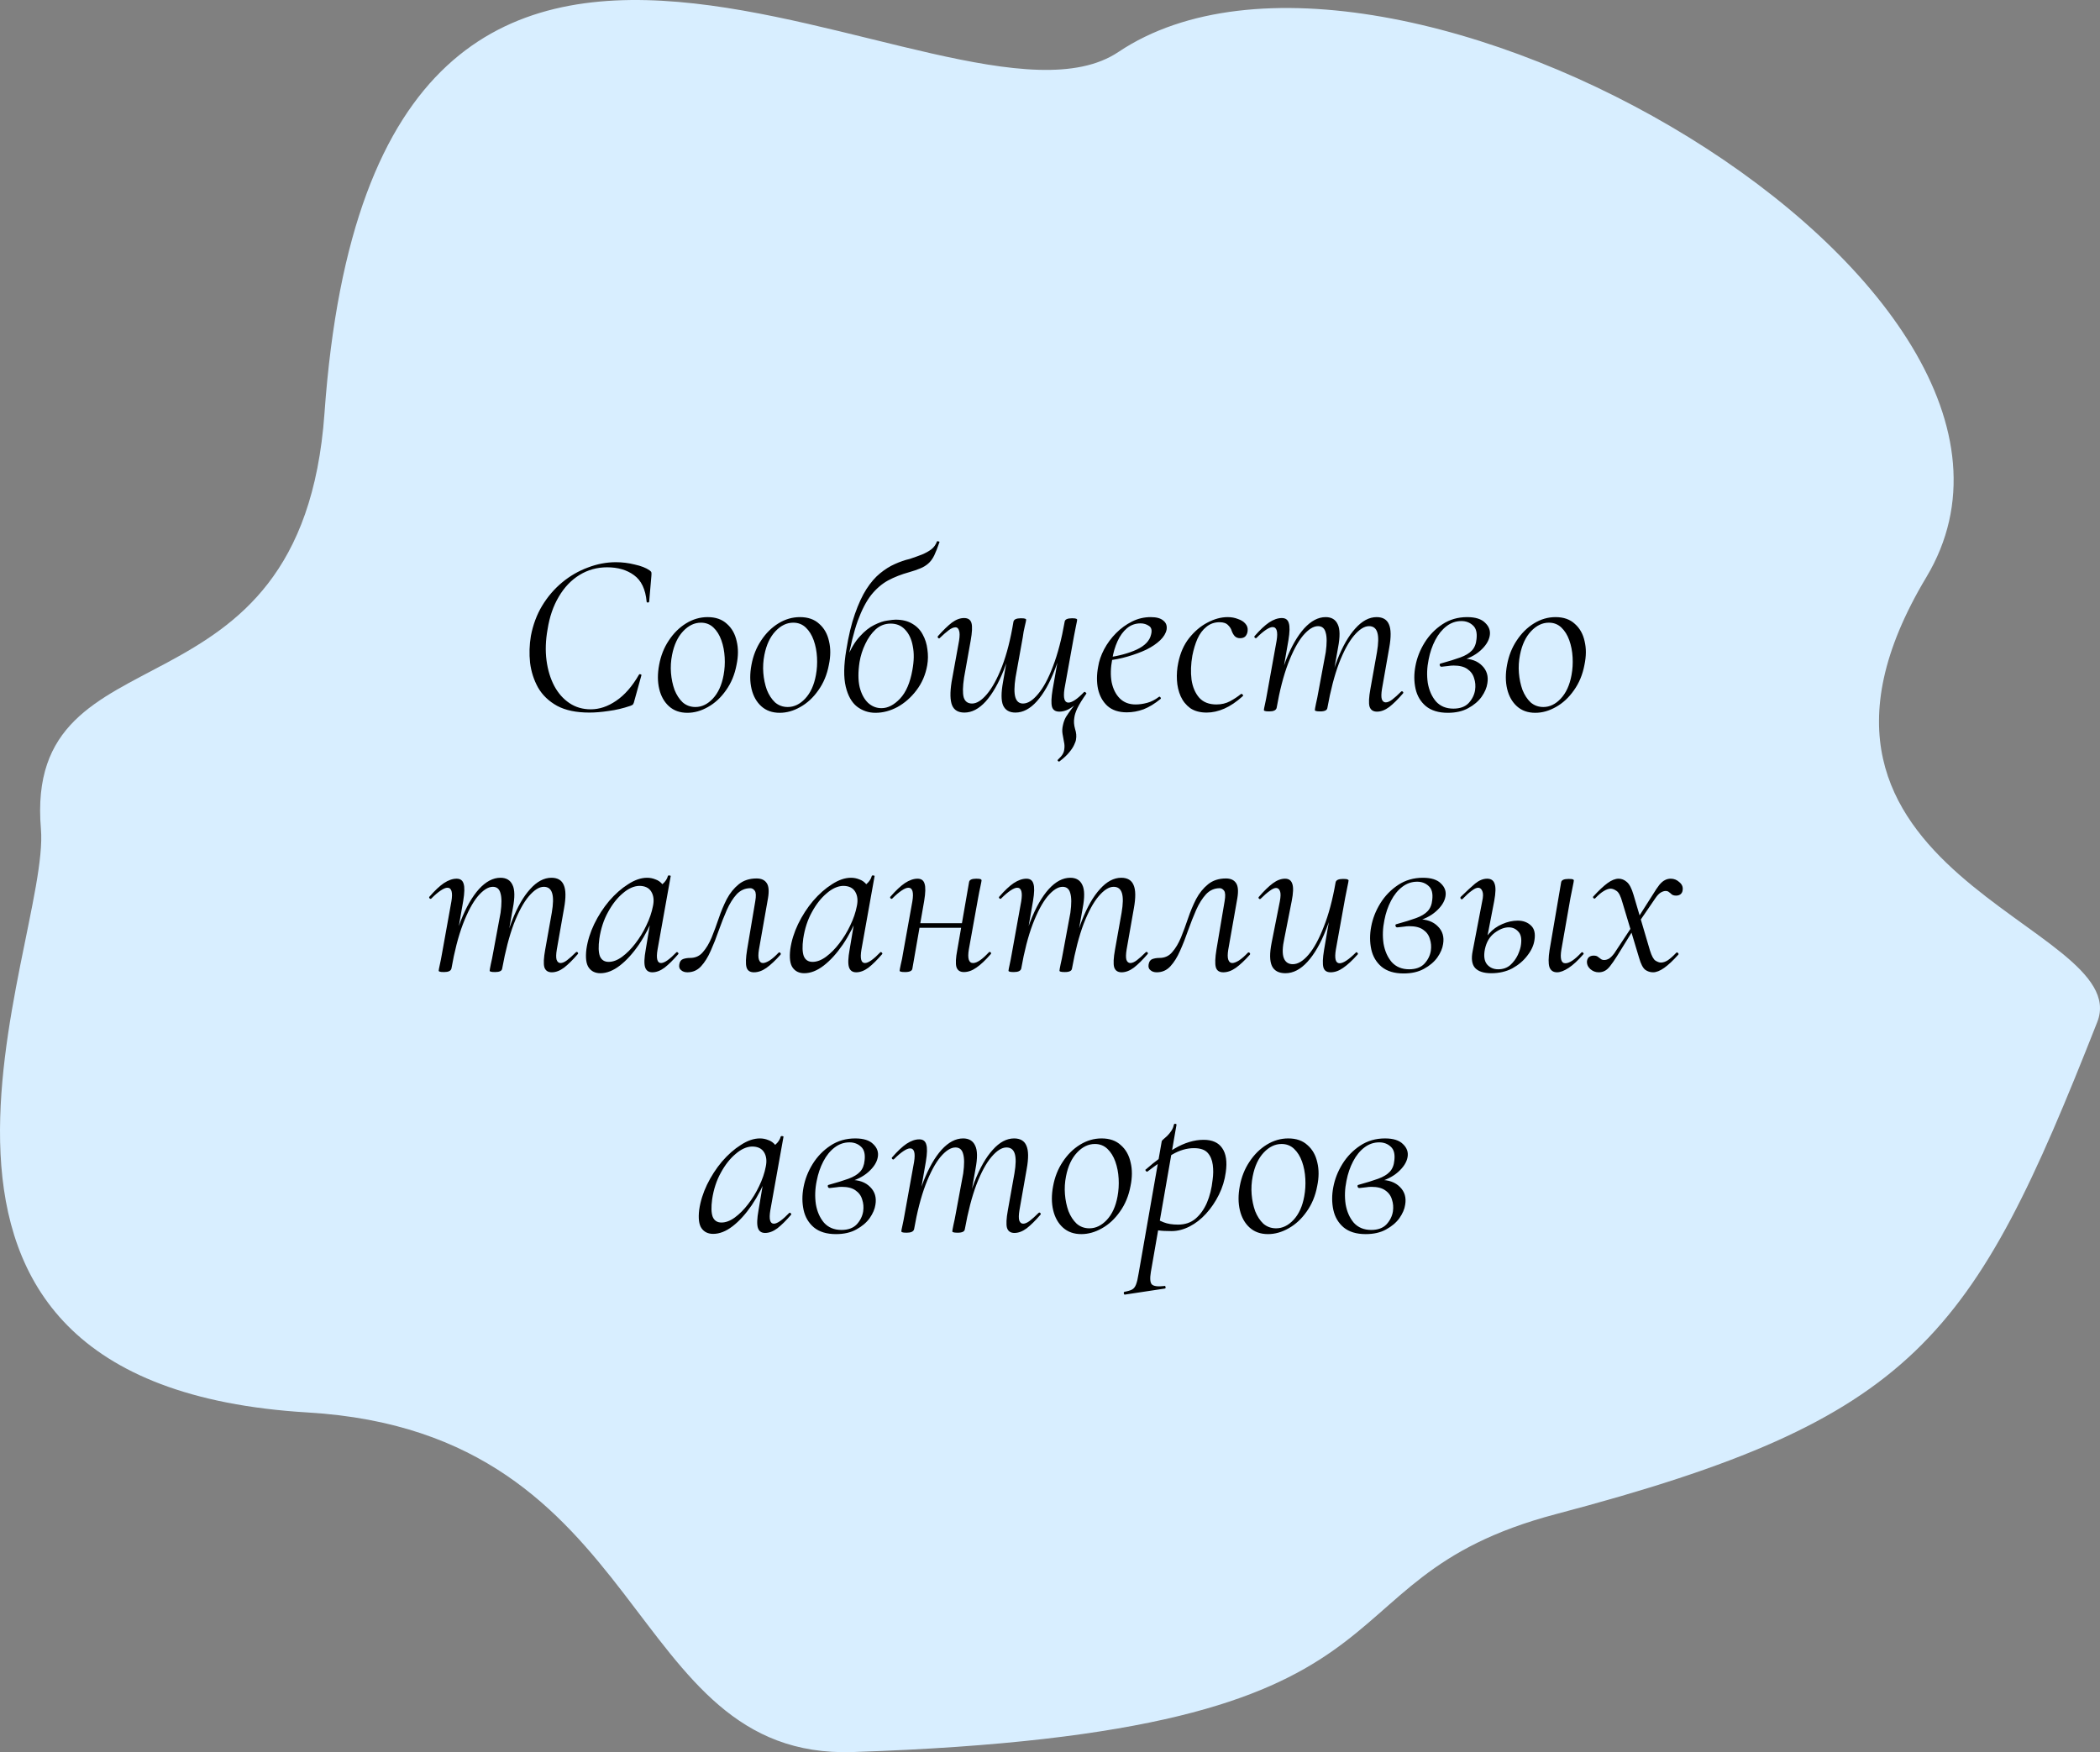 <?xml version="1.0" encoding="UTF-8"?> <svg xmlns="http://www.w3.org/2000/svg" width="145" height="121" viewBox="0 0 145 121" fill="none"><rect x="0" y="0" width="145" height="121" fill="#808080" stroke="none"/> <path d="M77.219 3.592C65.695 11.308 25.982 -21.665 22.405 28.533C20.833 50.584 1.6 42.803 2.826 57.253C3.511 65.299 -11.438 95.591 21.251 97.541C45.114 98.961 42.936 121.521 58.888 120.991C100.094 119.635 89.817 109.209 107.457 104.554C132.329 97.993 136.202 92.45 144.812 70.577C147.48 63.794 120.661 60.466 133.007 39.863C145.108 19.669 95.789 -8.858 77.219 3.592Z" fill="#D8EEFF"></path> <path d="M40.694 49.208C39.787 49.208 39.045 49.053 38.468 48.744C37.891 48.424 37.452 48.003 37.151 47.48C36.861 46.957 36.678 46.387 36.6 45.768C36.534 45.149 36.553 44.531 36.657 43.912C36.804 43.144 37.062 42.451 37.433 41.832C37.815 41.203 38.277 40.664 38.819 40.216C39.361 39.768 39.952 39.427 40.591 39.192C41.23 38.947 41.875 38.824 42.526 38.824C42.963 38.824 43.395 38.877 43.822 38.984C44.26 39.08 44.602 39.213 44.848 39.384C44.923 39.437 44.965 39.485 44.976 39.528C44.987 39.571 44.987 39.651 44.977 39.768L44.824 41.544C44.814 41.587 44.782 41.608 44.728 41.608C44.675 41.608 44.648 41.587 44.648 41.544C44.57 40.691 44.28 40.083 43.777 39.72C43.285 39.357 42.666 39.176 41.919 39.176C41.226 39.176 40.592 39.352 40.017 39.704C39.442 40.056 38.964 40.557 38.583 41.208C38.201 41.848 37.943 42.6 37.808 43.464C37.672 44.221 37.648 44.936 37.736 45.608C37.824 46.269 38.002 46.856 38.271 47.368C38.539 47.869 38.887 48.264 39.315 48.552C39.743 48.84 40.234 48.984 40.789 48.984C41.386 48.984 41.972 48.787 42.547 48.392C43.132 47.997 43.657 47.395 44.124 46.584C44.145 46.552 44.182 46.547 44.236 46.568C44.289 46.589 44.305 46.616 44.284 46.648L43.81 48.36C43.779 48.499 43.747 48.589 43.715 48.632C43.684 48.675 43.62 48.712 43.524 48.744C43.023 48.915 42.528 49.032 42.037 49.096C41.547 49.171 41.099 49.208 40.694 49.208ZM47.461 49.224C46.949 49.224 46.527 49.075 46.195 48.776C45.863 48.477 45.638 48.077 45.518 47.576C45.399 47.075 45.397 46.52 45.512 45.912C45.627 45.283 45.849 44.723 46.178 44.232C46.506 43.731 46.905 43.336 47.373 43.048C47.841 42.76 48.337 42.616 48.859 42.616C49.414 42.616 49.857 42.771 50.189 43.08C50.532 43.379 50.757 43.779 50.866 44.28C50.985 44.771 50.982 45.315 50.856 45.912C50.731 46.584 50.487 47.171 50.127 47.672C49.777 48.173 49.362 48.557 48.883 48.824C48.415 49.091 47.941 49.224 47.461 49.224ZM48.019 48.824C48.457 48.824 48.856 48.632 49.217 48.248C49.589 47.853 49.837 47.309 49.963 46.616C50.036 46.221 50.061 45.816 50.038 45.4C50.015 44.973 49.939 44.579 49.809 44.216C49.68 43.853 49.498 43.56 49.262 43.336C49.026 43.112 48.738 43 48.397 43C47.949 43 47.539 43.197 47.167 43.592C46.795 43.987 46.541 44.531 46.405 45.224C46.322 45.64 46.297 46.056 46.33 46.472C46.364 46.888 46.445 47.277 46.575 47.64C46.715 47.992 46.903 48.28 47.138 48.504C47.384 48.717 47.678 48.824 48.019 48.824ZM53.836 49.224C53.324 49.224 52.902 49.075 52.57 48.776C52.238 48.477 52.013 48.077 51.893 47.576C51.774 47.075 51.772 46.52 51.887 45.912C52.002 45.283 52.224 44.723 52.553 44.232C52.881 43.731 53.28 43.336 53.748 43.048C54.216 42.76 54.712 42.616 55.234 42.616C55.789 42.616 56.232 42.771 56.564 43.08C56.907 43.379 57.132 43.779 57.241 44.28C57.36 44.771 57.357 45.315 57.231 45.912C57.106 46.584 56.862 47.171 56.502 47.672C56.152 48.173 55.737 48.557 55.258 48.824C54.79 49.091 54.316 49.224 53.836 49.224ZM54.394 48.824C54.832 48.824 55.231 48.632 55.592 48.248C55.964 47.853 56.212 47.309 56.338 46.616C56.411 46.221 56.436 45.816 56.413 45.4C56.39 44.973 56.314 44.579 56.184 44.216C56.055 43.853 55.873 43.56 55.637 43.336C55.401 43.112 55.113 43 54.772 43C54.324 43 53.914 43.197 53.542 43.592C53.17 43.987 52.916 44.531 52.78 45.224C52.697 45.64 52.672 46.056 52.705 46.472C52.739 46.888 52.82 47.277 52.95 47.64C53.09 47.992 53.278 48.28 53.513 48.504C53.759 48.717 54.053 48.824 54.394 48.824ZM60.451 49.224C59.971 49.224 59.544 49.08 59.169 48.792C58.805 48.504 58.548 48.045 58.396 47.416C58.244 46.776 58.257 45.933 58.434 44.888C58.59 43.907 58.79 43.075 59.032 42.392C59.275 41.699 59.539 41.128 59.826 40.68C60.123 40.221 60.436 39.859 60.766 39.592C61.106 39.315 61.446 39.101 61.787 38.952C62.139 38.792 62.479 38.675 62.81 38.6C63.129 38.493 63.412 38.392 63.657 38.296C63.912 38.189 64.125 38.072 64.295 37.944C64.476 37.805 64.609 37.624 64.693 37.4C64.704 37.368 64.736 37.363 64.789 37.384C64.853 37.395 64.88 37.411 64.869 37.432C64.743 37.805 64.621 38.115 64.505 38.36C64.388 38.595 64.251 38.781 64.091 38.92C63.931 39.059 63.745 39.171 63.532 39.256C63.33 39.341 63.08 39.427 62.781 39.512C62.238 39.661 61.748 39.853 61.312 40.088C60.886 40.323 60.498 40.659 60.147 41.096C59.808 41.533 59.501 42.125 59.226 42.872C58.962 43.608 58.726 44.563 58.517 45.736L58.484 45.432C58.748 44.792 59.045 44.296 59.374 43.944C59.704 43.581 60.033 43.32 60.363 43.16C60.704 42.989 61.002 42.888 61.258 42.856C61.525 42.813 61.717 42.792 61.834 42.792C62.303 42.792 62.693 42.888 63.003 43.08C63.313 43.261 63.549 43.507 63.71 43.816C63.882 44.125 63.99 44.467 64.034 44.84C64.089 45.213 64.085 45.581 64.022 45.944C63.907 46.595 63.659 47.171 63.277 47.672C62.905 48.163 62.469 48.547 61.969 48.824C61.469 49.091 60.963 49.224 60.451 49.224ZM60.866 48.904C61.303 48.904 61.729 48.685 62.143 48.248C62.557 47.811 62.843 47.149 62.999 46.264C63.114 45.645 63.123 45.096 63.025 44.616C62.938 44.136 62.76 43.757 62.493 43.48C62.236 43.203 61.904 43.064 61.499 43.064C61.104 43.064 60.758 43.197 60.461 43.464C60.174 43.731 59.935 44.067 59.745 44.472C59.554 44.867 59.422 45.283 59.349 45.72C59.245 46.403 59.248 46.979 59.356 47.448C59.475 47.917 59.669 48.28 59.936 48.536C60.204 48.781 60.514 48.904 60.866 48.904ZM66.592 49.208C66.165 49.208 65.882 49.043 65.742 48.712C65.602 48.371 65.589 47.832 65.704 47.096L66.221 44.248C66.273 43.917 66.272 43.683 66.218 43.544C66.175 43.395 66.095 43.32 65.977 43.32C65.839 43.32 65.679 43.389 65.498 43.528C65.328 43.656 65.126 43.832 64.892 44.056C64.86 44.099 64.823 44.099 64.78 44.056C64.737 44.013 64.732 43.971 64.764 43.928C65.125 43.523 65.444 43.213 65.72 43C66.007 42.787 66.289 42.68 66.567 42.68C66.844 42.68 67.015 42.797 67.08 43.032C67.145 43.267 67.125 43.672 67.021 44.248L66.567 46.792C66.473 47.411 66.464 47.864 66.54 48.152C66.626 48.44 66.819 48.584 67.118 48.584C67.438 48.584 67.778 48.371 68.139 47.944C68.511 47.507 68.86 46.867 69.188 46.024C69.515 45.171 69.778 44.141 69.976 42.936L70.184 42.952C69.975 44.2 69.686 45.299 69.317 46.248C68.947 47.187 68.528 47.917 68.061 48.44C67.594 48.952 67.104 49.208 66.592 49.208ZM70.112 49.208C69.696 49.208 69.413 49.043 69.262 48.712C69.122 48.381 69.12 47.843 69.256 47.096L69.976 42.936C70.007 42.776 70.177 42.696 70.487 42.696C70.647 42.696 70.748 42.707 70.791 42.728C70.834 42.749 70.855 42.771 70.855 42.792C70.855 42.835 70.824 42.984 70.761 43.24C70.698 43.496 70.651 43.752 70.62 44.008L70.119 46.792C70.025 47.411 70.022 47.864 70.108 48.152C70.194 48.44 70.371 48.584 70.638 48.584C70.968 48.584 71.314 48.365 71.675 47.928C72.047 47.491 72.391 46.851 72.708 46.008C73.035 45.155 73.303 44.131 73.512 42.936L73.704 42.952C73.495 44.2 73.206 45.293 72.837 46.232C72.478 47.171 72.064 47.901 71.597 48.424C71.13 48.947 70.635 49.208 70.112 49.208ZM73.149 52.584C73.138 52.605 73.112 52.6 73.069 52.568C73.026 52.536 73.015 52.504 73.037 52.472C73.196 52.322 73.308 52.194 73.371 52.088C73.435 51.981 73.472 51.874 73.482 51.768C73.513 51.587 73.507 51.405 73.464 51.224C73.431 51.053 73.398 50.872 73.366 50.68C73.333 50.488 73.343 50.285 73.395 50.072C73.437 49.869 73.506 49.683 73.601 49.512C73.707 49.341 73.845 49.144 74.015 48.92C74.195 48.696 74.408 48.413 74.652 48.072L74.429 48.504C74.206 48.707 73.988 48.867 73.775 48.984C73.562 49.091 73.354 49.144 73.152 49.144C72.874 49.144 72.703 49.032 72.638 48.808C72.573 48.573 72.588 48.173 72.682 47.608L73.512 42.936C73.532 42.776 73.703 42.696 74.023 42.696C74.172 42.696 74.268 42.707 74.311 42.728C74.354 42.749 74.375 42.771 74.375 42.792C74.375 42.835 74.349 42.973 74.297 43.208C74.255 43.443 74.208 43.683 74.156 43.928L73.498 47.576C73.404 48.205 73.496 48.52 73.773 48.52C73.891 48.52 74.04 48.461 74.221 48.344C74.412 48.216 74.62 48.035 74.843 47.8C74.874 47.768 74.912 47.773 74.955 47.816C75.008 47.848 75.024 47.88 75.003 47.912C74.738 48.285 74.536 48.611 74.399 48.888C74.272 49.155 74.198 49.384 74.177 49.576C74.136 49.811 74.153 50.061 74.228 50.328C74.315 50.595 74.337 50.84 74.295 51.064C74.285 51.16 74.243 51.282 74.169 51.432C74.105 51.581 73.994 51.752 73.835 51.944C73.686 52.136 73.457 52.349 73.149 52.584ZM77.805 49.192C77.24 49.192 76.791 49.043 76.459 48.744C76.138 48.445 75.923 48.056 75.815 47.576C75.717 47.096 75.72 46.584 75.825 46.04C75.887 45.645 76.024 45.245 76.236 44.84C76.458 44.424 76.734 44.051 77.064 43.72C77.393 43.389 77.76 43.123 78.165 42.92C78.569 42.717 79.001 42.616 79.459 42.616C79.854 42.616 80.142 42.696 80.324 42.856C80.517 43.005 80.592 43.213 80.551 43.48C80.498 43.736 80.35 43.981 80.106 44.216C79.861 44.451 79.547 44.664 79.164 44.856C78.781 45.037 78.349 45.197 77.87 45.336C77.401 45.475 76.911 45.571 76.399 45.624L76.43 45.416C77.251 45.299 77.938 45.112 78.492 44.856C79.056 44.589 79.386 44.243 79.48 43.816C79.554 43.528 79.505 43.331 79.334 43.224C79.163 43.107 78.97 43.048 78.757 43.048C78.394 43.048 78.08 43.16 77.814 43.384C77.549 43.608 77.331 43.907 77.162 44.28C76.993 44.653 76.871 45.064 76.799 45.512C76.684 46.109 76.67 46.643 76.757 47.112C76.855 47.581 77.043 47.955 77.321 48.232C77.6 48.509 77.963 48.648 78.411 48.648C78.667 48.648 78.933 48.611 79.21 48.536C79.487 48.461 79.759 48.323 80.025 48.12C80.057 48.099 80.089 48.109 80.121 48.152C80.164 48.195 80.169 48.232 80.137 48.264C79.733 48.595 79.339 48.835 78.956 48.984C78.573 49.123 78.189 49.192 77.805 49.192ZM83.321 49.208C82.863 49.208 82.484 49.107 82.184 48.904C81.895 48.691 81.675 48.419 81.525 48.088C81.374 47.747 81.287 47.373 81.265 46.968C81.242 46.563 81.272 46.163 81.356 45.768C81.492 45.096 81.74 44.531 82.101 44.072C82.473 43.603 82.893 43.245 83.361 43C83.84 42.744 84.309 42.616 84.768 42.616C85.024 42.616 85.259 42.659 85.472 42.744C85.697 42.819 85.868 42.925 85.986 43.064C86.114 43.203 86.168 43.368 86.147 43.56C86.137 43.699 86.09 43.821 86.005 43.928C85.92 44.024 85.792 44.072 85.621 44.072C85.472 44.072 85.349 44.024 85.253 43.928C85.167 43.832 85.097 43.709 85.043 43.56C85.011 43.432 84.93 43.304 84.802 43.176C84.673 43.037 84.476 42.968 84.209 42.968C83.857 42.968 83.554 43.075 83.298 43.288C83.043 43.491 82.836 43.768 82.678 44.12C82.53 44.461 82.414 44.845 82.33 45.272C82.226 45.859 82.207 46.413 82.272 46.936C82.349 47.448 82.527 47.864 82.805 48.184C83.084 48.493 83.479 48.648 83.991 48.648C84.343 48.648 84.657 48.573 84.934 48.424C85.211 48.275 85.461 48.109 85.684 47.928C85.716 47.907 85.754 47.917 85.796 47.96C85.839 48.003 85.845 48.04 85.813 48.072C85.377 48.467 84.951 48.755 84.536 48.936C84.121 49.117 83.716 49.208 83.321 49.208ZM95.077 49.144C94.81 49.144 94.639 49.027 94.563 48.792C94.498 48.557 94.518 48.152 94.623 47.576L95.077 45.032C95.181 44.424 95.19 43.976 95.103 43.688C95.017 43.389 94.825 43.24 94.526 43.24C94.206 43.24 93.86 43.459 93.488 43.896C93.127 44.323 92.783 44.957 92.456 45.8C92.139 46.643 91.871 47.672 91.652 48.888L91.476 48.872C91.684 47.624 91.968 46.531 92.327 45.592C92.697 44.643 93.115 43.912 93.582 43.4C94.05 42.877 94.539 42.616 95.051 42.616C95.478 42.616 95.761 42.781 95.901 43.112C96.052 43.443 96.059 43.981 95.924 44.728L95.423 47.576C95.371 47.896 95.366 48.131 95.409 48.28C95.463 48.429 95.554 48.504 95.682 48.504C95.81 48.504 95.959 48.44 96.129 48.312C96.31 48.173 96.512 47.992 96.735 47.768C96.778 47.725 96.82 47.725 96.863 47.768C96.906 47.811 96.906 47.853 96.864 47.896C96.524 48.291 96.21 48.6 95.923 48.824C95.636 49.037 95.354 49.144 95.077 49.144ZM87.637 49.128C87.477 49.128 87.375 49.117 87.332 49.096C87.29 49.085 87.268 49.064 87.268 49.032C87.268 48.989 87.294 48.851 87.347 48.616C87.399 48.381 87.446 48.141 87.488 47.896L88.146 44.248C88.25 43.619 88.158 43.304 87.87 43.304C87.753 43.304 87.598 43.368 87.407 43.496C87.215 43.624 87.003 43.805 86.769 44.04C86.737 44.083 86.694 44.083 86.641 44.04C86.598 43.987 86.598 43.944 86.64 43.912C87.001 43.496 87.331 43.187 87.629 42.984C87.937 42.781 88.23 42.68 88.508 42.68C88.764 42.68 88.924 42.797 88.989 43.032C89.064 43.256 89.055 43.651 88.962 44.216L88.148 48.888C88.106 49.048 87.935 49.128 87.637 49.128ZM91.157 49.128C91.007 49.128 90.906 49.117 90.852 49.096C90.81 49.085 90.788 49.064 90.788 49.032C90.788 48.989 90.814 48.84 90.867 48.584C90.929 48.317 90.982 48.061 91.023 47.816L91.541 45.032C91.624 44.424 91.622 43.976 91.535 43.688C91.46 43.389 91.283 43.24 91.006 43.24C90.686 43.24 90.34 43.459 89.968 43.896C89.607 44.333 89.263 44.979 88.936 45.832C88.619 46.675 88.356 47.693 88.148 48.888L87.94 48.872C88.148 47.624 88.432 46.531 88.791 45.592C89.161 44.653 89.579 43.923 90.046 43.4C90.524 42.877 91.019 42.616 91.531 42.616C91.937 42.616 92.215 42.781 92.365 43.112C92.527 43.432 92.534 43.971 92.388 44.728L91.652 48.888C91.631 49.048 91.466 49.128 91.157 49.128ZM99.969 49.224C99.329 49.224 98.822 49.069 98.448 48.76C98.084 48.451 97.848 48.051 97.739 47.56C97.63 47.059 97.628 46.536 97.733 45.992C97.837 45.427 98.049 44.888 98.367 44.376C98.685 43.864 99.094 43.443 99.594 43.112C100.094 42.781 100.664 42.616 101.304 42.616C101.88 42.616 102.296 42.749 102.553 43.016C102.821 43.272 102.924 43.571 102.861 43.912C102.798 44.264 102.581 44.605 102.209 44.936C101.837 45.267 101.347 45.507 100.74 45.656L100.979 45.48C101.566 45.48 102.02 45.645 102.341 45.976C102.662 46.296 102.781 46.701 102.698 47.192C102.656 47.491 102.524 47.8 102.301 48.12C102.078 48.429 101.77 48.691 101.376 48.904C100.993 49.117 100.524 49.224 99.969 49.224ZM100.352 48.936C100.811 48.936 101.162 48.808 101.407 48.552C101.651 48.285 101.799 47.987 101.851 47.656C101.893 47.368 101.871 47.096 101.784 46.84C101.709 46.573 101.553 46.36 101.318 46.2C101.093 46.04 100.778 45.96 100.373 45.96C100.245 45.96 100.117 45.971 99.989 45.992C99.872 46.003 99.728 46.019 99.557 46.04C99.483 46.051 99.434 46.019 99.413 45.944C99.391 45.869 99.418 45.827 99.492 45.816C100.036 45.667 100.483 45.528 100.835 45.4C101.186 45.272 101.452 45.112 101.633 44.92C101.813 44.728 101.919 44.467 101.95 44.136C102.001 43.699 101.92 43.384 101.706 43.192C101.492 42.989 101.225 42.888 100.905 42.888C100.532 42.888 100.191 43.005 99.882 43.24C99.574 43.475 99.314 43.795 99.102 44.2C98.89 44.605 98.737 45.053 98.643 45.544C98.528 46.099 98.509 46.637 98.585 47.16C98.673 47.672 98.861 48.099 99.15 48.44C99.45 48.771 99.851 48.936 100.352 48.936ZM106.008 49.224C105.496 49.224 105.074 49.075 104.742 48.776C104.41 48.477 104.185 48.077 104.065 47.576C103.946 47.075 103.944 46.52 104.059 45.912C104.174 45.283 104.396 44.723 104.724 44.232C105.053 43.731 105.452 43.336 105.92 43.048C106.388 42.76 106.883 42.616 107.406 42.616C107.961 42.616 108.404 42.771 108.736 43.08C109.078 43.379 109.304 43.779 109.413 44.28C109.532 44.771 109.529 45.315 109.403 45.912C109.277 46.584 109.034 47.171 108.674 47.672C108.324 48.173 107.909 48.557 107.43 48.824C106.962 49.091 106.488 49.224 106.008 49.224ZM106.566 48.824C107.003 48.824 107.403 48.632 107.764 48.248C108.136 47.853 108.384 47.309 108.51 46.616C108.583 46.221 108.608 45.816 108.585 45.4C108.562 44.973 108.486 44.579 108.356 44.216C108.227 43.853 108.044 43.56 107.809 43.336C107.573 43.112 107.285 43 106.944 43C106.496 43 106.086 43.197 105.714 43.592C105.342 43.987 105.088 44.531 104.952 45.224C104.869 45.64 104.843 46.056 104.877 46.472C104.911 46.888 104.992 47.277 105.122 47.64C105.262 47.992 105.449 48.28 105.685 48.504C105.931 48.717 106.225 48.824 106.566 48.824ZM38.099 67.144C37.833 67.144 37.661 67.026 37.586 66.792C37.521 66.557 37.541 66.152 37.645 65.576L38.099 63.032C38.204 62.424 38.213 61.976 38.126 61.688C38.04 61.389 37.847 61.24 37.548 61.24C37.228 61.24 36.883 61.459 36.511 61.896C36.15 62.322 35.806 62.957 35.478 63.8C35.162 64.642 34.894 65.672 34.674 66.888L34.498 66.872C34.707 65.624 34.99 64.53 35.35 63.592C35.719 62.642 36.138 61.912 36.605 61.4C37.072 60.877 37.562 60.616 38.074 60.616C38.501 60.616 38.784 60.781 38.924 61.112C39.075 61.443 39.082 61.981 38.946 62.728L38.445 65.576C38.393 65.896 38.389 66.13 38.432 66.28C38.486 66.429 38.577 66.504 38.705 66.504C38.833 66.504 38.982 66.44 39.152 66.312C39.333 66.173 39.535 65.992 39.758 65.768C39.8 65.725 39.843 65.725 39.886 65.768C39.929 65.81 39.929 65.853 39.886 65.896C39.547 66.29 39.233 66.6 38.946 66.824C38.659 67.037 38.377 67.144 38.099 67.144ZM30.659 67.128C30.499 67.128 30.398 67.117 30.355 67.096C30.312 67.085 30.291 67.064 30.291 67.032C30.291 66.989 30.317 66.85 30.369 66.616C30.422 66.381 30.469 66.141 30.511 65.896L31.168 62.248C31.273 61.618 31.181 61.304 30.893 61.304C30.775 61.304 30.621 61.368 30.43 61.496C30.238 61.624 30.025 61.805 29.792 62.04C29.76 62.083 29.717 62.083 29.664 62.04C29.621 61.986 29.62 61.944 29.663 61.912C30.024 61.496 30.354 61.187 30.651 60.984C30.96 60.781 31.253 60.68 31.53 60.68C31.786 60.68 31.947 60.797 32.012 61.032C32.087 61.256 32.078 61.651 31.984 62.216L31.17 66.888C31.128 67.048 30.958 67.128 30.659 67.128ZM34.179 67.128C34.03 67.128 33.928 67.117 33.875 67.096C33.832 67.085 33.811 67.064 33.811 67.032C33.811 66.989 33.837 66.84 33.889 66.584C33.952 66.317 34.004 66.061 34.046 65.816L34.563 63.032C34.646 62.424 34.645 61.976 34.558 61.688C34.482 61.389 34.306 61.24 34.029 61.24C33.709 61.24 33.363 61.459 32.991 61.896C32.63 62.333 32.286 62.978 31.959 63.832C31.642 64.674 31.379 65.693 31.17 66.888L30.962 66.872C31.171 65.624 31.454 64.53 31.814 63.592C32.183 62.653 32.602 61.922 33.069 61.4C33.547 60.877 34.042 60.616 34.554 60.616C34.959 60.616 35.237 60.781 35.388 61.112C35.549 61.432 35.557 61.971 35.41 62.728L34.674 66.888C34.654 67.048 34.489 67.128 34.179 67.128ZM41.456 67.208C41.104 67.208 40.837 67.08 40.655 66.824C40.472 66.568 40.417 66.141 40.49 65.544C40.573 64.968 40.752 64.392 41.027 63.816C41.313 63.229 41.657 62.696 42.061 62.216C42.475 61.736 42.911 61.352 43.368 61.064C43.826 60.765 44.263 60.616 44.679 60.616C44.881 60.616 45.073 60.653 45.255 60.728C45.447 60.792 45.613 60.909 45.752 61.08C45.892 61.24 45.972 61.453 45.995 61.72L45.305 61.288C45.444 61.267 45.598 61.181 45.768 61.032C45.949 60.872 46.066 60.691 46.118 60.488C46.139 60.456 46.177 60.445 46.23 60.456C46.294 60.467 46.321 60.483 46.31 60.504L45.402 65.576C45.297 66.194 45.379 66.504 45.645 66.504C45.763 66.504 45.912 66.44 46.093 66.312C46.284 66.173 46.486 65.992 46.699 65.768C46.73 65.736 46.768 65.741 46.81 65.784C46.853 65.826 46.859 65.864 46.827 65.896C46.487 66.29 46.174 66.6 45.887 66.824C45.599 67.037 45.317 67.144 45.04 67.144C44.784 67.144 44.618 67.026 44.542 66.792C44.467 66.557 44.481 66.152 44.586 65.576L44.961 63.336L45.232 63.064C44.915 63.874 44.545 64.594 44.12 65.224C43.696 65.842 43.255 66.328 42.798 66.68C42.341 67.032 41.893 67.208 41.456 67.208ZM42.029 66.424C42.328 66.424 42.637 66.306 42.956 66.072C43.275 65.837 43.578 65.533 43.864 65.16C44.161 64.776 44.416 64.36 44.627 63.912C44.849 63.453 45.002 63.005 45.086 62.568C45.17 62.173 45.131 61.843 44.97 61.576C44.809 61.309 44.531 61.176 44.137 61.176C43.763 61.187 43.385 61.357 43.003 61.688C42.62 62.008 42.28 62.44 41.984 62.984C41.687 63.517 41.487 64.13 41.383 64.824C41.31 65.357 41.322 65.757 41.419 66.024C41.527 66.29 41.73 66.424 42.029 66.424ZM47.465 67.144C47.284 67.144 47.14 67.096 47.033 67C46.915 66.914 46.872 66.781 46.903 66.6C46.934 66.408 47.019 66.285 47.158 66.232C47.307 66.178 47.472 66.152 47.654 66.152C48.016 66.152 48.309 66.018 48.532 65.752C48.766 65.485 48.967 65.149 49.136 64.744C49.305 64.328 49.469 63.885 49.627 63.416C49.785 62.947 49.97 62.504 50.182 62.088C50.404 61.672 50.68 61.331 51.01 61.064C51.339 60.797 51.75 60.664 52.24 60.664C52.56 60.664 52.79 60.765 52.929 60.968C53.08 61.17 53.113 61.523 53.029 62.024L52.403 65.576C52.351 65.896 52.352 66.13 52.406 66.28C52.46 66.429 52.551 66.504 52.679 66.504C52.796 66.504 52.951 66.445 53.142 66.328C53.334 66.2 53.536 66.024 53.748 65.8C53.791 65.757 53.833 65.757 53.876 65.8C53.919 65.842 53.924 65.885 53.893 65.928C53.542 66.322 53.218 66.626 52.92 66.84C52.633 67.042 52.345 67.144 52.057 67.144C51.78 67.144 51.609 67.026 51.544 66.792C51.479 66.557 51.493 66.152 51.587 65.576L52.15 62.232C52.213 61.869 52.201 61.629 52.115 61.512C52.03 61.395 51.928 61.336 51.811 61.336C51.448 61.336 51.134 61.474 50.868 61.752C50.614 62.029 50.386 62.392 50.185 62.84C49.994 63.277 49.809 63.746 49.63 64.248C49.461 64.738 49.276 65.208 49.075 65.656C48.885 66.093 48.663 66.45 48.408 66.728C48.153 67.005 47.839 67.144 47.465 67.144ZM55.534 67.208C55.182 67.208 54.915 67.08 54.733 66.824C54.55 66.568 54.495 66.141 54.568 65.544C54.651 64.968 54.83 64.392 55.105 63.816C55.391 63.229 55.735 62.696 56.139 62.216C56.553 61.736 56.989 61.352 57.446 61.064C57.904 60.765 58.341 60.616 58.757 60.616C58.959 60.616 59.151 60.653 59.333 60.728C59.525 60.792 59.691 60.909 59.831 61.08C59.97 61.24 60.051 61.453 60.073 61.72L59.383 61.288C59.522 61.267 59.676 61.181 59.846 61.032C60.027 60.872 60.144 60.691 60.196 60.488C60.217 60.456 60.255 60.445 60.308 60.456C60.372 60.467 60.399 60.483 60.388 60.504L59.48 65.576C59.376 66.194 59.457 66.504 59.723 66.504C59.841 66.504 59.99 66.44 60.171 66.312C60.362 66.173 60.564 65.992 60.777 65.768C60.809 65.736 60.846 65.741 60.889 65.784C60.931 65.826 60.937 65.864 60.905 65.896C60.565 66.29 60.252 66.6 59.965 66.824C59.678 67.037 59.395 67.144 59.118 67.144C58.862 67.144 58.696 67.026 58.621 66.792C58.545 66.557 58.559 66.152 58.664 65.576L59.039 63.336L59.31 63.064C58.993 63.874 58.623 64.594 58.199 65.224C57.774 65.842 57.333 66.328 56.876 66.68C56.419 67.032 55.971 67.208 55.534 67.208ZM56.107 66.424C56.406 66.424 56.715 66.306 57.034 66.072C57.353 65.837 57.656 65.533 57.942 65.16C58.239 64.776 58.494 64.36 58.705 63.912C58.928 63.453 59.081 63.005 59.164 62.568C59.248 62.173 59.209 61.843 59.048 61.576C58.887 61.309 58.609 61.176 58.215 61.176C57.842 61.187 57.464 61.357 57.081 61.688C56.698 62.008 56.358 62.44 56.062 62.984C55.765 63.517 55.565 64.13 55.461 64.824C55.388 65.357 55.401 65.757 55.498 66.024C55.605 66.29 55.809 66.424 56.107 66.424ZM62.487 67.128C62.338 67.128 62.237 67.117 62.183 67.096C62.141 67.085 62.119 67.064 62.119 67.032C62.119 66.989 62.145 66.845 62.197 66.6C62.26 66.354 62.313 66.093 62.354 65.816L62.996 62.248C63.101 61.618 63.009 61.304 62.721 61.304C62.603 61.304 62.449 61.368 62.258 61.496C62.066 61.624 61.853 61.805 61.62 62.04C61.588 62.083 61.545 62.083 61.492 62.04C61.449 61.986 61.449 61.944 61.491 61.912C61.852 61.496 62.182 61.187 62.48 60.984C62.788 60.781 63.081 60.68 63.358 60.68C63.614 60.68 63.775 60.797 63.84 61.032C63.915 61.256 63.906 61.651 63.812 62.216L62.998 66.888C62.978 67.048 62.807 67.128 62.487 67.128ZM63.068 64.072L63.13 63.752H66.842L66.796 64.072H63.068ZM66.551 67.128C66.285 67.128 66.114 67.01 66.038 66.776C65.973 66.541 65.993 66.152 66.097 65.608L66.911 60.92C66.932 60.76 67.097 60.68 67.406 60.68C67.566 60.68 67.668 60.691 67.711 60.712C67.753 60.733 67.775 60.76 67.775 60.792C67.775 60.824 67.749 60.962 67.697 61.208C67.644 61.443 67.592 61.704 67.54 61.992L66.897 65.56C66.793 66.189 66.89 66.504 67.189 66.504C67.456 66.504 67.817 66.258 68.274 65.768C68.317 65.725 68.359 65.725 68.402 65.768C68.445 65.81 68.445 65.853 68.403 65.896C68.041 66.312 67.712 66.621 67.414 66.824C67.127 67.026 66.839 67.128 66.551 67.128ZM77.443 67.144C77.176 67.144 77.005 67.026 76.93 66.792C76.865 66.557 76.885 66.152 76.989 65.576L77.443 63.032C77.547 62.424 77.556 61.976 77.47 61.688C77.383 61.389 77.191 61.24 76.892 61.24C76.572 61.24 76.226 61.459 75.855 61.896C75.494 62.322 75.15 62.957 74.822 63.8C74.505 64.642 74.237 65.672 74.018 66.888L73.842 66.872C74.05 65.624 74.334 64.53 74.693 63.592C75.063 62.642 75.481 61.912 75.949 61.4C76.416 60.877 76.906 60.616 77.418 60.616C77.844 60.616 78.128 60.781 78.268 61.112C78.418 61.443 78.426 61.981 78.29 62.728L77.789 65.576C77.737 65.896 77.733 66.13 77.776 66.28C77.83 66.429 77.921 66.504 78.049 66.504C78.177 66.504 78.326 66.44 78.496 66.312C78.677 66.173 78.879 65.992 79.102 65.768C79.144 65.725 79.187 65.725 79.23 65.768C79.273 65.81 79.273 65.853 79.23 65.896C78.89 66.29 78.577 66.6 78.29 66.824C78.003 67.037 77.72 67.144 77.443 67.144ZM70.003 67.128C69.843 67.128 69.742 67.117 69.699 67.096C69.656 67.085 69.635 67.064 69.635 67.032C69.634 66.989 69.661 66.85 69.713 66.616C69.765 66.381 69.812 66.141 69.854 65.896L70.512 62.248C70.616 61.618 70.525 61.304 70.237 61.304C70.119 61.304 69.965 61.368 69.773 61.496C69.582 61.624 69.369 61.805 69.135 62.04C69.103 62.083 69.061 62.083 69.007 62.04C68.965 61.986 68.964 61.944 69.007 61.912C69.368 61.496 69.697 61.187 69.995 60.984C70.304 60.781 70.597 60.68 70.874 60.68C71.13 60.68 71.29 60.797 71.355 61.032C71.431 61.256 71.422 61.651 71.328 62.216L70.514 66.888C70.472 67.048 70.302 67.128 70.003 67.128ZM73.523 67.128C73.374 67.128 73.272 67.117 73.219 67.096C73.176 67.085 73.155 67.064 73.155 67.032C73.154 66.989 73.18 66.84 73.233 66.584C73.296 66.317 73.348 66.061 73.39 65.816L73.907 63.032C73.99 62.424 73.988 61.976 73.902 61.688C73.826 61.389 73.65 61.24 73.372 61.24C73.052 61.24 72.706 61.459 72.335 61.896C71.974 62.333 71.63 62.978 71.302 63.832C70.986 64.674 70.723 65.693 70.514 66.888L70.306 66.872C70.514 65.624 70.798 64.53 71.157 63.592C71.527 62.653 71.945 61.922 72.413 61.4C72.891 60.877 73.386 60.616 73.898 60.616C74.303 60.616 74.581 60.781 74.732 61.112C74.893 61.432 74.9 61.971 74.754 62.728L74.018 66.888C73.997 67.048 73.832 67.128 73.523 67.128ZM79.871 67.144C79.69 67.144 79.546 67.096 79.439 67C79.321 66.914 79.278 66.781 79.309 66.6C79.341 66.408 79.426 66.285 79.564 66.232C79.713 66.178 79.878 66.152 80.06 66.152C80.422 66.152 80.715 66.018 80.938 65.752C81.172 65.485 81.373 65.149 81.542 64.744C81.711 64.328 81.875 63.885 82.033 63.416C82.191 62.947 82.376 62.504 82.588 62.088C82.81 61.672 83.086 61.331 83.416 61.064C83.746 60.797 84.156 60.664 84.647 60.664C84.966 60.664 85.196 60.765 85.336 60.968C85.486 61.17 85.519 61.523 85.436 62.024L84.809 65.576C84.757 65.896 84.758 66.13 84.812 66.28C84.866 66.429 84.957 66.504 85.085 66.504C85.202 66.504 85.357 66.445 85.548 66.328C85.74 66.2 85.942 66.024 86.154 65.8C86.197 65.757 86.24 65.757 86.282 65.8C86.325 65.842 86.331 65.885 86.299 65.928C85.948 66.322 85.624 66.626 85.326 66.84C85.039 67.042 84.751 67.144 84.463 67.144C84.186 67.144 84.015 67.026 83.95 66.792C83.885 66.557 83.9 66.152 83.993 65.576L84.557 62.232C84.619 61.869 84.608 61.629 84.522 61.512C84.436 61.395 84.334 61.336 84.217 61.336C83.854 61.336 83.54 61.474 83.275 61.752C83.02 62.029 82.792 62.392 82.591 62.84C82.401 63.277 82.216 63.746 82.036 64.248C81.868 64.738 81.683 65.208 81.482 65.656C81.291 66.093 81.069 66.45 80.814 66.728C80.559 67.005 80.245 67.144 79.871 67.144ZM88.756 67.208C88.298 67.208 87.988 67.042 87.826 66.712C87.665 66.37 87.658 65.832 87.804 65.096L88.369 62.248C88.432 61.917 88.436 61.682 88.382 61.544C88.329 61.395 88.238 61.32 88.11 61.32C87.992 61.32 87.843 61.389 87.662 61.528C87.482 61.656 87.28 61.832 87.056 62.056C87.014 62.099 86.971 62.099 86.928 62.056C86.886 62.013 86.885 61.971 86.928 61.928C87.278 61.523 87.597 61.213 87.884 61C88.172 60.786 88.454 60.68 88.731 60.68C88.987 60.68 89.153 60.797 89.229 61.032C89.315 61.267 89.3 61.672 89.185 62.248L88.683 64.792C88.547 65.41 88.533 65.864 88.64 66.152C88.748 66.44 88.957 66.584 89.266 66.584C89.618 66.584 89.98 66.365 90.352 65.928C90.723 65.49 91.073 64.85 91.4 64.008C91.738 63.165 92.011 62.141 92.22 60.936L92.428 60.952C92.22 62.2 91.925 63.293 91.545 64.232C91.175 65.17 90.751 65.901 90.273 66.424C89.795 66.946 89.29 67.208 88.756 67.208ZM91.876 67.144C91.609 67.144 91.444 67.032 91.379 66.808C91.314 66.573 91.328 66.173 91.422 65.608L92.22 60.936C92.252 60.776 92.422 60.696 92.731 60.696C92.891 60.696 92.993 60.706 93.035 60.728C93.089 60.749 93.115 60.77 93.116 60.792C93.116 60.834 93.09 60.978 93.037 61.224C92.985 61.469 92.933 61.73 92.88 62.008L92.238 65.576C92.134 66.205 92.22 66.52 92.498 66.52C92.626 66.52 92.785 66.456 92.977 66.328C93.168 66.2 93.381 66.018 93.615 65.784C93.647 65.741 93.684 65.746 93.727 65.8C93.77 65.842 93.775 65.88 93.743 65.912C93.372 66.328 93.037 66.637 92.739 66.84C92.452 67.042 92.164 67.144 91.876 67.144ZM96.914 67.224C96.274 67.224 95.767 67.069 95.392 66.76C95.028 66.45 94.792 66.05 94.683 65.56C94.575 65.058 94.573 64.536 94.677 63.992C94.782 63.426 94.993 62.888 95.311 62.376C95.629 61.864 96.038 61.443 96.538 61.112C97.038 60.781 97.608 60.616 98.248 60.616C98.824 60.616 99.241 60.749 99.498 61.016C99.766 61.272 99.868 61.571 99.805 61.912C99.743 62.264 99.525 62.605 99.153 62.936C98.781 63.267 98.292 63.507 97.684 63.656L97.924 63.48C98.51 63.48 98.964 63.645 99.285 63.976C99.607 64.296 99.726 64.701 99.642 65.192C99.601 65.49 99.469 65.8 99.246 66.12C99.023 66.429 98.715 66.69 98.321 66.904C97.938 67.117 97.469 67.224 96.914 67.224ZM97.297 66.936C97.755 66.936 98.107 66.808 98.351 66.552C98.596 66.285 98.744 65.986 98.796 65.656C98.838 65.368 98.815 65.096 98.729 64.84C98.653 64.573 98.498 64.36 98.262 64.2C98.038 64.04 97.723 63.96 97.317 63.96C97.189 63.96 97.061 63.971 96.933 63.992C96.816 64.002 96.672 64.019 96.502 64.04C96.427 64.05 96.379 64.019 96.357 63.944C96.336 63.869 96.362 63.827 96.437 63.816C96.98 63.666 97.428 63.528 97.779 63.4C98.131 63.272 98.397 63.112 98.577 62.92C98.758 62.728 98.864 62.467 98.894 62.136C98.946 61.699 98.865 61.384 98.651 61.192C98.437 60.989 98.169 60.888 97.85 60.888C97.476 60.888 97.135 61.005 96.827 61.24C96.518 61.474 96.258 61.794 96.047 62.2C95.835 62.605 95.682 63.053 95.588 63.544C95.473 64.098 95.453 64.637 95.53 65.16C95.617 65.672 95.806 66.098 96.095 66.44C96.395 66.77 96.796 66.936 97.297 66.936ZM107.512 67.144C107.245 67.144 107.069 67.021 106.982 66.776C106.907 66.53 106.911 66.141 106.994 65.608L107.792 60.936C107.813 60.776 107.983 60.696 108.303 60.696C108.463 60.696 108.564 60.706 108.607 60.728C108.65 60.749 108.671 60.77 108.671 60.792C108.672 60.834 108.645 60.978 108.593 61.224C108.541 61.469 108.488 61.73 108.436 62.008L107.81 65.576C107.706 66.205 107.798 66.52 108.086 66.52C108.363 66.52 108.73 66.274 109.187 65.784C109.229 65.741 109.272 65.746 109.315 65.8C109.358 65.842 109.358 65.88 109.315 65.912C108.954 66.328 108.619 66.637 108.311 66.84C108.002 67.042 107.736 67.144 107.512 67.144ZM102.968 67.208C102.445 67.208 102.072 67.085 101.847 66.84C101.632 66.594 101.578 66.21 101.682 65.688L102.341 62.248C102.414 61.928 102.419 61.693 102.354 61.544C102.29 61.384 102.193 61.304 102.065 61.304C101.948 61.304 101.799 61.373 101.618 61.512C101.437 61.64 101.23 61.827 100.996 62.072C100.954 62.114 100.911 62.114 100.868 62.072C100.825 62.019 100.825 61.971 100.868 61.928C101.261 61.544 101.59 61.24 101.856 61.016C102.133 60.792 102.41 60.68 102.687 60.68C102.954 60.68 103.125 60.797 103.2 61.032C103.287 61.256 103.277 61.651 103.173 62.216L102.53 65.544C102.436 66.013 102.485 66.365 102.678 66.6C102.871 66.824 103.127 66.936 103.447 66.936C103.778 66.936 104.055 66.84 104.278 66.648C104.501 66.445 104.676 66.21 104.803 65.944C104.93 65.666 105.004 65.421 105.024 65.208C105.076 64.802 105.011 64.509 104.829 64.328C104.658 64.136 104.439 64.04 104.172 64.04C103.863 64.04 103.538 64.168 103.197 64.424C102.857 64.68 102.635 65.053 102.53 65.544L102.306 65.528C102.389 65.112 102.559 64.76 102.814 64.472C103.068 64.184 103.372 63.965 103.723 63.816C104.085 63.656 104.442 63.576 104.794 63.576C105.167 63.576 105.472 63.688 105.707 63.912C105.943 64.125 106.024 64.461 105.951 64.92C105.899 65.282 105.735 65.64 105.459 65.992C105.194 66.344 104.849 66.637 104.423 66.872C103.997 67.096 103.512 67.208 102.968 67.208ZM114.141 67.144C113.939 67.144 113.757 67.085 113.597 66.968C113.436 66.84 113.296 66.568 113.177 66.152L112.027 62.328C111.908 61.891 111.773 61.624 111.624 61.528C111.474 61.421 111.335 61.368 111.207 61.368C111.079 61.368 110.925 61.421 110.744 61.528C110.563 61.635 110.366 61.8 110.154 62.024C110.122 62.066 110.079 62.066 110.026 62.024C109.983 61.971 109.982 61.928 110.025 61.896C110.397 61.49 110.721 61.187 110.997 60.984C111.274 60.781 111.53 60.68 111.764 60.68C111.967 60.68 112.154 60.755 112.325 60.904C112.507 61.053 112.663 61.352 112.793 61.8L113.927 65.64C114.046 66.024 114.175 66.258 114.314 66.344C114.453 66.429 114.576 66.472 114.683 66.472C114.832 66.472 114.992 66.418 115.162 66.312C115.332 66.194 115.524 66.024 115.736 65.8C115.779 65.757 115.821 65.762 115.864 65.816C115.907 65.858 115.912 65.896 115.881 65.928C115.519 66.333 115.195 66.637 114.908 66.84C114.621 67.042 114.365 67.144 114.141 67.144ZM110.381 67.144C110.168 67.144 109.976 67.069 109.804 66.92C109.633 66.76 109.558 66.573 109.578 66.36C109.599 66.242 109.647 66.152 109.721 66.088C109.806 66.024 109.913 65.992 110.041 65.992C110.169 65.992 110.265 66.018 110.329 66.072C110.393 66.114 110.458 66.162 110.522 66.216C110.586 66.269 110.666 66.296 110.762 66.296C110.869 66.296 110.981 66.264 111.098 66.2C111.215 66.125 111.337 66.002 111.464 65.832L112.753 63.88L112.881 64.04L111.673 65.992C111.471 66.312 111.302 66.557 111.164 66.728C111.036 66.888 110.914 66.994 110.797 67.048C110.68 67.112 110.541 67.144 110.381 67.144ZM112.945 64.008L112.816 63.832L114.089 61.832C114.29 61.501 114.455 61.256 114.582 61.096C114.72 60.936 114.848 60.829 114.965 60.776C115.082 60.712 115.215 60.68 115.364 60.68C115.588 60.68 115.786 60.76 115.957 60.92C116.139 61.069 116.215 61.251 116.183 61.464C116.173 61.581 116.126 61.677 116.04 61.752C115.955 61.816 115.854 61.848 115.737 61.848C115.609 61.848 115.507 61.821 115.433 61.768C115.368 61.704 115.304 61.651 115.24 61.608C115.186 61.554 115.106 61.528 115 61.528C114.904 61.528 114.792 61.565 114.664 61.64C114.547 61.715 114.43 61.837 114.313 62.008L112.945 64.008ZM49.244 85.208C48.892 85.208 48.625 85.08 48.443 84.824C48.261 84.568 48.206 84.141 48.278 83.544C48.361 82.968 48.54 82.392 48.815 81.816C49.101 81.229 49.446 80.696 49.849 80.216C50.263 79.736 50.699 79.352 51.157 79.064C51.614 78.765 52.051 78.616 52.467 78.616C52.669 78.616 52.862 78.653 53.043 78.728C53.236 78.792 53.401 78.909 53.541 79.08C53.68 79.24 53.761 79.453 53.783 79.72L53.093 79.288C53.232 79.266 53.386 79.181 53.556 79.032C53.737 78.872 53.854 78.69 53.906 78.488C53.928 78.456 53.965 78.445 54.018 78.456C54.082 78.466 54.109 78.482 54.098 78.504L53.19 83.576C53.086 84.194 53.167 84.504 53.434 84.504C53.551 84.504 53.7 84.44 53.881 84.312C54.072 84.173 54.274 83.992 54.487 83.768C54.519 83.736 54.556 83.741 54.599 83.784C54.642 83.826 54.647 83.864 54.615 83.896C54.276 84.29 53.962 84.6 53.675 84.824C53.388 85.037 53.105 85.144 52.828 85.144C52.572 85.144 52.406 85.026 52.331 84.792C52.255 84.557 52.27 84.152 52.374 83.576L52.749 81.336L53.02 81.064C52.703 81.874 52.333 82.594 51.909 83.224C51.484 83.842 51.044 84.328 50.586 84.68C50.129 85.032 49.682 85.208 49.244 85.208ZM49.817 84.424C50.116 84.424 50.425 84.306 50.744 84.072C51.063 83.837 51.366 83.533 51.652 83.16C51.95 82.776 52.204 82.36 52.416 81.912C52.638 81.453 52.791 81.005 52.874 80.568C52.958 80.173 52.92 79.842 52.759 79.576C52.597 79.309 52.32 79.176 51.925 79.176C51.552 79.186 51.174 79.357 50.791 79.688C50.408 80.008 50.069 80.44 49.772 80.984C49.475 81.517 49.275 82.13 49.171 82.824C49.099 83.357 49.111 83.757 49.208 84.024C49.316 84.29 49.519 84.424 49.817 84.424ZM57.718 85.224C57.078 85.224 56.571 85.069 56.196 84.76C55.832 84.45 55.596 84.05 55.487 83.56C55.379 83.058 55.377 82.536 55.481 81.992C55.586 81.426 55.797 80.888 56.115 80.376C56.433 79.864 56.842 79.442 57.342 79.112C57.842 78.781 58.412 78.616 59.052 78.616C59.628 78.616 60.045 78.749 60.302 79.016C60.57 79.272 60.672 79.57 60.609 79.912C60.547 80.264 60.329 80.605 59.957 80.936C59.585 81.266 59.096 81.506 58.488 81.656L58.727 81.48C59.314 81.48 59.768 81.645 60.089 81.976C60.411 82.296 60.529 82.701 60.446 83.192C60.404 83.49 60.272 83.8 60.05 84.12C59.827 84.429 59.519 84.69 59.125 84.904C58.742 85.117 58.273 85.224 57.718 85.224ZM58.101 84.936C58.559 84.936 58.911 84.808 59.155 84.552C59.4 84.285 59.548 83.986 59.6 83.656C59.641 83.368 59.619 83.096 59.533 82.84C59.457 82.573 59.301 82.36 59.066 82.2C58.842 82.04 58.527 81.96 58.121 81.96C57.993 81.96 57.865 81.97 57.737 81.992C57.62 82.002 57.476 82.018 57.306 82.04C57.231 82.05 57.183 82.018 57.161 81.944C57.14 81.869 57.166 81.826 57.241 81.816C57.784 81.666 58.232 81.528 58.583 81.4C58.935 81.272 59.201 81.112 59.381 80.92C59.562 80.728 59.667 80.466 59.698 80.136C59.75 79.698 59.669 79.384 59.455 79.192C59.24 78.989 58.973 78.888 58.653 78.888C58.28 78.888 57.939 79.005 57.631 79.24C57.322 79.474 57.062 79.794 56.85 80.2C56.639 80.605 56.486 81.053 56.392 81.544C56.276 82.098 56.257 82.637 56.334 83.16C56.421 83.672 56.609 84.098 56.899 84.44C57.199 84.77 57.599 84.936 58.101 84.936ZM70.044 85.144C69.777 85.144 69.606 85.026 69.531 84.792C69.466 84.557 69.485 84.152 69.59 83.576L70.044 81.032C70.148 80.424 70.157 79.976 70.071 79.688C69.984 79.389 69.792 79.24 69.493 79.24C69.173 79.24 68.827 79.458 68.456 79.896C68.094 80.322 67.75 80.957 67.423 81.8C67.106 82.642 66.838 83.672 66.619 84.888L66.443 84.872C66.651 83.624 66.935 82.53 67.294 81.592C67.664 80.642 68.082 79.912 68.55 79.4C69.017 78.877 69.507 78.616 70.019 78.616C70.445 78.616 70.729 78.781 70.868 79.112C71.019 79.442 71.027 79.981 70.891 80.728L70.39 83.576C70.338 83.896 70.333 84.13 70.376 84.28C70.43 84.429 70.521 84.504 70.649 84.504C70.777 84.504 70.926 84.44 71.097 84.312C71.277 84.173 71.479 83.992 71.703 83.768C71.745 83.725 71.788 83.725 71.831 83.768C71.873 83.81 71.874 83.853 71.831 83.896C71.491 84.29 71.178 84.6 70.891 84.824C70.603 85.037 70.321 85.144 70.044 85.144ZM62.604 85.128C62.444 85.128 62.342 85.117 62.3 85.096C62.257 85.085 62.236 85.064 62.235 85.032C62.235 84.989 62.261 84.85 62.314 84.616C62.366 84.381 62.413 84.141 62.455 83.896L63.113 80.248C63.217 79.618 63.125 79.304 62.837 79.304C62.72 79.304 62.566 79.368 62.374 79.496C62.182 79.624 61.97 79.805 61.736 80.04C61.704 80.082 61.662 80.082 61.608 80.04C61.565 79.986 61.565 79.944 61.608 79.912C61.969 79.496 62.298 79.186 62.596 78.984C62.905 78.781 63.197 78.68 63.475 78.68C63.731 78.68 63.891 78.797 63.956 79.032C64.032 79.256 64.023 79.65 63.929 80.216L63.115 84.888C63.073 85.048 62.902 85.128 62.604 85.128ZM66.124 85.128C65.974 85.128 65.873 85.117 65.82 85.096C65.777 85.085 65.755 85.064 65.755 85.032C65.755 84.989 65.781 84.84 65.834 84.584C65.897 84.317 65.949 84.061 65.991 83.816L66.508 81.032C66.591 80.424 66.589 79.976 66.503 79.688C66.427 79.389 66.25 79.24 65.973 79.24C65.653 79.24 65.307 79.458 64.936 79.896C64.575 80.333 64.23 80.978 63.903 81.832C63.586 82.674 63.324 83.693 63.115 84.888L62.907 84.872C63.115 83.624 63.399 82.53 63.758 81.592C64.128 80.653 64.546 79.922 65.014 79.4C65.492 78.877 65.987 78.616 66.499 78.616C66.904 78.616 67.182 78.781 67.332 79.112C67.494 79.432 67.501 79.97 67.355 80.728L66.619 84.888C66.598 85.048 66.433 85.128 66.124 85.128ZM74.662 85.224C74.15 85.224 73.728 85.074 73.397 84.776C73.065 84.477 72.839 84.077 72.72 83.576C72.601 83.074 72.599 82.52 72.714 81.912C72.829 81.282 73.05 80.722 73.379 80.232C73.708 79.73 74.106 79.336 74.575 79.048C75.043 78.76 75.538 78.616 76.061 78.616C76.615 78.616 77.059 78.77 77.391 79.08C77.733 79.378 77.959 79.778 78.067 80.28C78.186 80.77 78.183 81.314 78.058 81.912C77.932 82.584 77.689 83.17 77.328 83.672C76.978 84.173 76.564 84.557 76.085 84.824C75.617 85.09 75.142 85.224 74.662 85.224ZM75.221 84.824C75.658 84.824 76.057 84.632 76.419 84.248C76.79 83.853 77.039 83.309 77.164 82.616C77.237 82.221 77.263 81.816 77.24 81.4C77.217 80.973 77.14 80.578 77.011 80.216C76.882 79.853 76.699 79.56 76.464 79.336C76.228 79.112 75.94 79 75.598 79C75.15 79 74.74 79.197 74.369 79.592C73.997 79.986 73.743 80.53 73.607 81.224C73.523 81.64 73.498 82.056 73.532 82.472C73.565 82.888 73.647 83.277 73.776 83.64C73.916 83.992 74.104 84.28 74.34 84.504C74.586 84.717 74.879 84.824 75.221 84.824ZM77.677 89.4C77.635 89.41 77.608 89.384 77.597 89.32C77.586 89.256 77.602 89.218 77.645 89.208C77.879 89.165 78.055 89.112 78.172 89.048C78.289 88.984 78.379 88.866 78.443 88.696C78.506 88.536 78.564 88.29 78.616 87.96L80.213 78.824C80.213 78.792 80.25 78.744 80.324 78.68C80.398 78.616 80.489 78.536 80.595 78.44C80.701 78.333 80.797 78.216 80.882 78.088C80.967 77.96 81.025 77.816 81.056 77.656C81.077 77.613 81.115 77.597 81.168 77.608C81.221 77.618 81.243 77.645 81.232 77.688L79.463 87.848C79.391 88.285 79.413 88.568 79.531 88.696C79.659 88.824 79.947 88.861 80.395 88.808C80.438 88.786 80.465 88.808 80.475 88.872C80.497 88.936 80.481 88.973 80.428 88.984L77.677 89.4ZM80.893 85.016C80.498 85.016 80.199 85 79.996 84.968C79.804 84.936 79.633 84.904 79.484 84.872L79.641 84.04C79.844 84.178 80.079 84.301 80.346 84.408C80.613 84.514 80.944 84.568 81.339 84.568C81.819 84.568 82.218 84.434 82.537 84.168C82.867 83.89 83.132 83.522 83.333 83.064C83.534 82.594 83.665 82.066 83.727 81.48C83.779 81.117 83.783 80.77 83.739 80.44C83.695 80.098 83.576 79.821 83.384 79.608C83.191 79.394 82.876 79.288 82.439 79.288C81.948 79.288 81.452 79.432 80.952 79.72C80.463 80.008 79.888 80.402 79.229 80.904C79.197 80.925 79.159 80.909 79.117 80.856C79.074 80.802 79.073 80.77 79.116 80.76C79.754 80.194 80.413 79.714 81.095 79.32C81.786 78.914 82.458 78.712 83.108 78.712C83.706 78.712 84.133 78.904 84.391 79.288C84.659 79.672 84.741 80.226 84.637 80.952C84.564 81.496 84.406 82.013 84.163 82.504C83.919 82.994 83.623 83.432 83.272 83.816C82.932 84.189 82.555 84.482 82.139 84.696C81.724 84.909 81.309 85.016 80.893 85.016ZM87.553 85.224C87.041 85.224 86.619 85.074 86.287 84.776C85.956 84.477 85.73 84.077 85.611 83.576C85.491 83.074 85.489 82.52 85.604 81.912C85.719 81.282 85.941 80.722 86.27 80.232C86.599 79.73 86.997 79.336 87.465 79.048C87.933 78.76 88.429 78.616 88.951 78.616C89.506 78.616 89.949 78.77 90.281 79.08C90.624 79.378 90.849 79.778 90.958 80.28C91.077 80.77 91.074 81.314 90.948 81.912C90.823 82.584 90.58 83.17 90.219 83.672C89.869 84.173 89.454 84.557 88.975 84.824C88.507 85.09 88.033 85.224 87.553 85.224ZM88.112 84.824C88.549 84.824 88.948 84.632 89.309 84.248C89.681 83.853 89.93 83.309 90.055 82.616C90.128 82.221 90.153 81.816 90.13 81.4C90.107 80.973 90.031 80.578 89.902 80.216C89.772 79.853 89.59 79.56 89.354 79.336C89.119 79.112 88.83 79 88.489 79C88.041 79 87.631 79.197 87.259 79.592C86.888 79.986 86.634 80.53 86.498 81.224C86.414 81.64 86.389 82.056 86.422 82.472C86.456 82.888 86.537 83.277 86.667 83.64C86.807 83.992 86.995 84.28 87.23 84.504C87.476 84.717 87.77 84.824 88.112 84.824ZM94.296 85.224C93.656 85.224 93.149 85.069 92.774 84.76C92.41 84.45 92.174 84.05 92.066 83.56C91.957 83.058 91.955 82.536 92.059 81.992C92.164 81.426 92.375 80.888 92.693 80.376C93.011 79.864 93.42 79.442 93.92 79.112C94.421 78.781 94.99 78.616 95.63 78.616C96.207 78.616 96.623 78.749 96.88 79.016C97.148 79.272 97.25 79.57 97.188 79.912C97.125 80.264 96.907 80.605 96.535 80.936C96.163 81.266 95.674 81.506 95.066 81.656L95.306 81.48C95.892 81.48 96.346 81.645 96.668 81.976C96.989 82.296 97.108 82.701 97.024 83.192C96.983 83.49 96.85 83.8 96.628 84.12C96.405 84.429 96.097 84.69 95.703 84.904C95.32 85.117 94.851 85.224 94.296 85.224ZM94.679 84.936C95.138 84.936 95.489 84.808 95.733 84.552C95.978 84.285 96.126 83.986 96.178 83.656C96.219 83.368 96.197 83.096 96.111 82.84C96.035 82.573 95.88 82.36 95.644 82.2C95.42 82.04 95.105 81.96 94.699 81.96C94.571 81.96 94.443 81.97 94.316 81.992C94.198 82.002 94.054 82.018 93.884 82.04C93.809 82.05 93.761 82.018 93.739 81.944C93.718 81.869 93.744 81.826 93.819 81.816C94.362 81.666 94.81 81.528 95.161 81.4C95.513 81.272 95.779 81.112 95.959 80.92C96.14 80.728 96.246 80.466 96.276 80.136C96.328 79.698 96.247 79.384 96.033 79.192C95.819 78.989 95.552 78.888 95.231 78.888C94.858 78.888 94.517 79.005 94.209 79.24C93.9 79.474 93.64 79.794 93.429 80.2C93.217 80.605 93.064 81.053 92.97 81.544C92.855 82.098 92.835 82.637 92.912 83.16C92.999 83.672 93.188 84.098 93.477 84.44C93.777 84.77 94.178 84.936 94.679 84.936Z" fill="black"></path> </svg> 